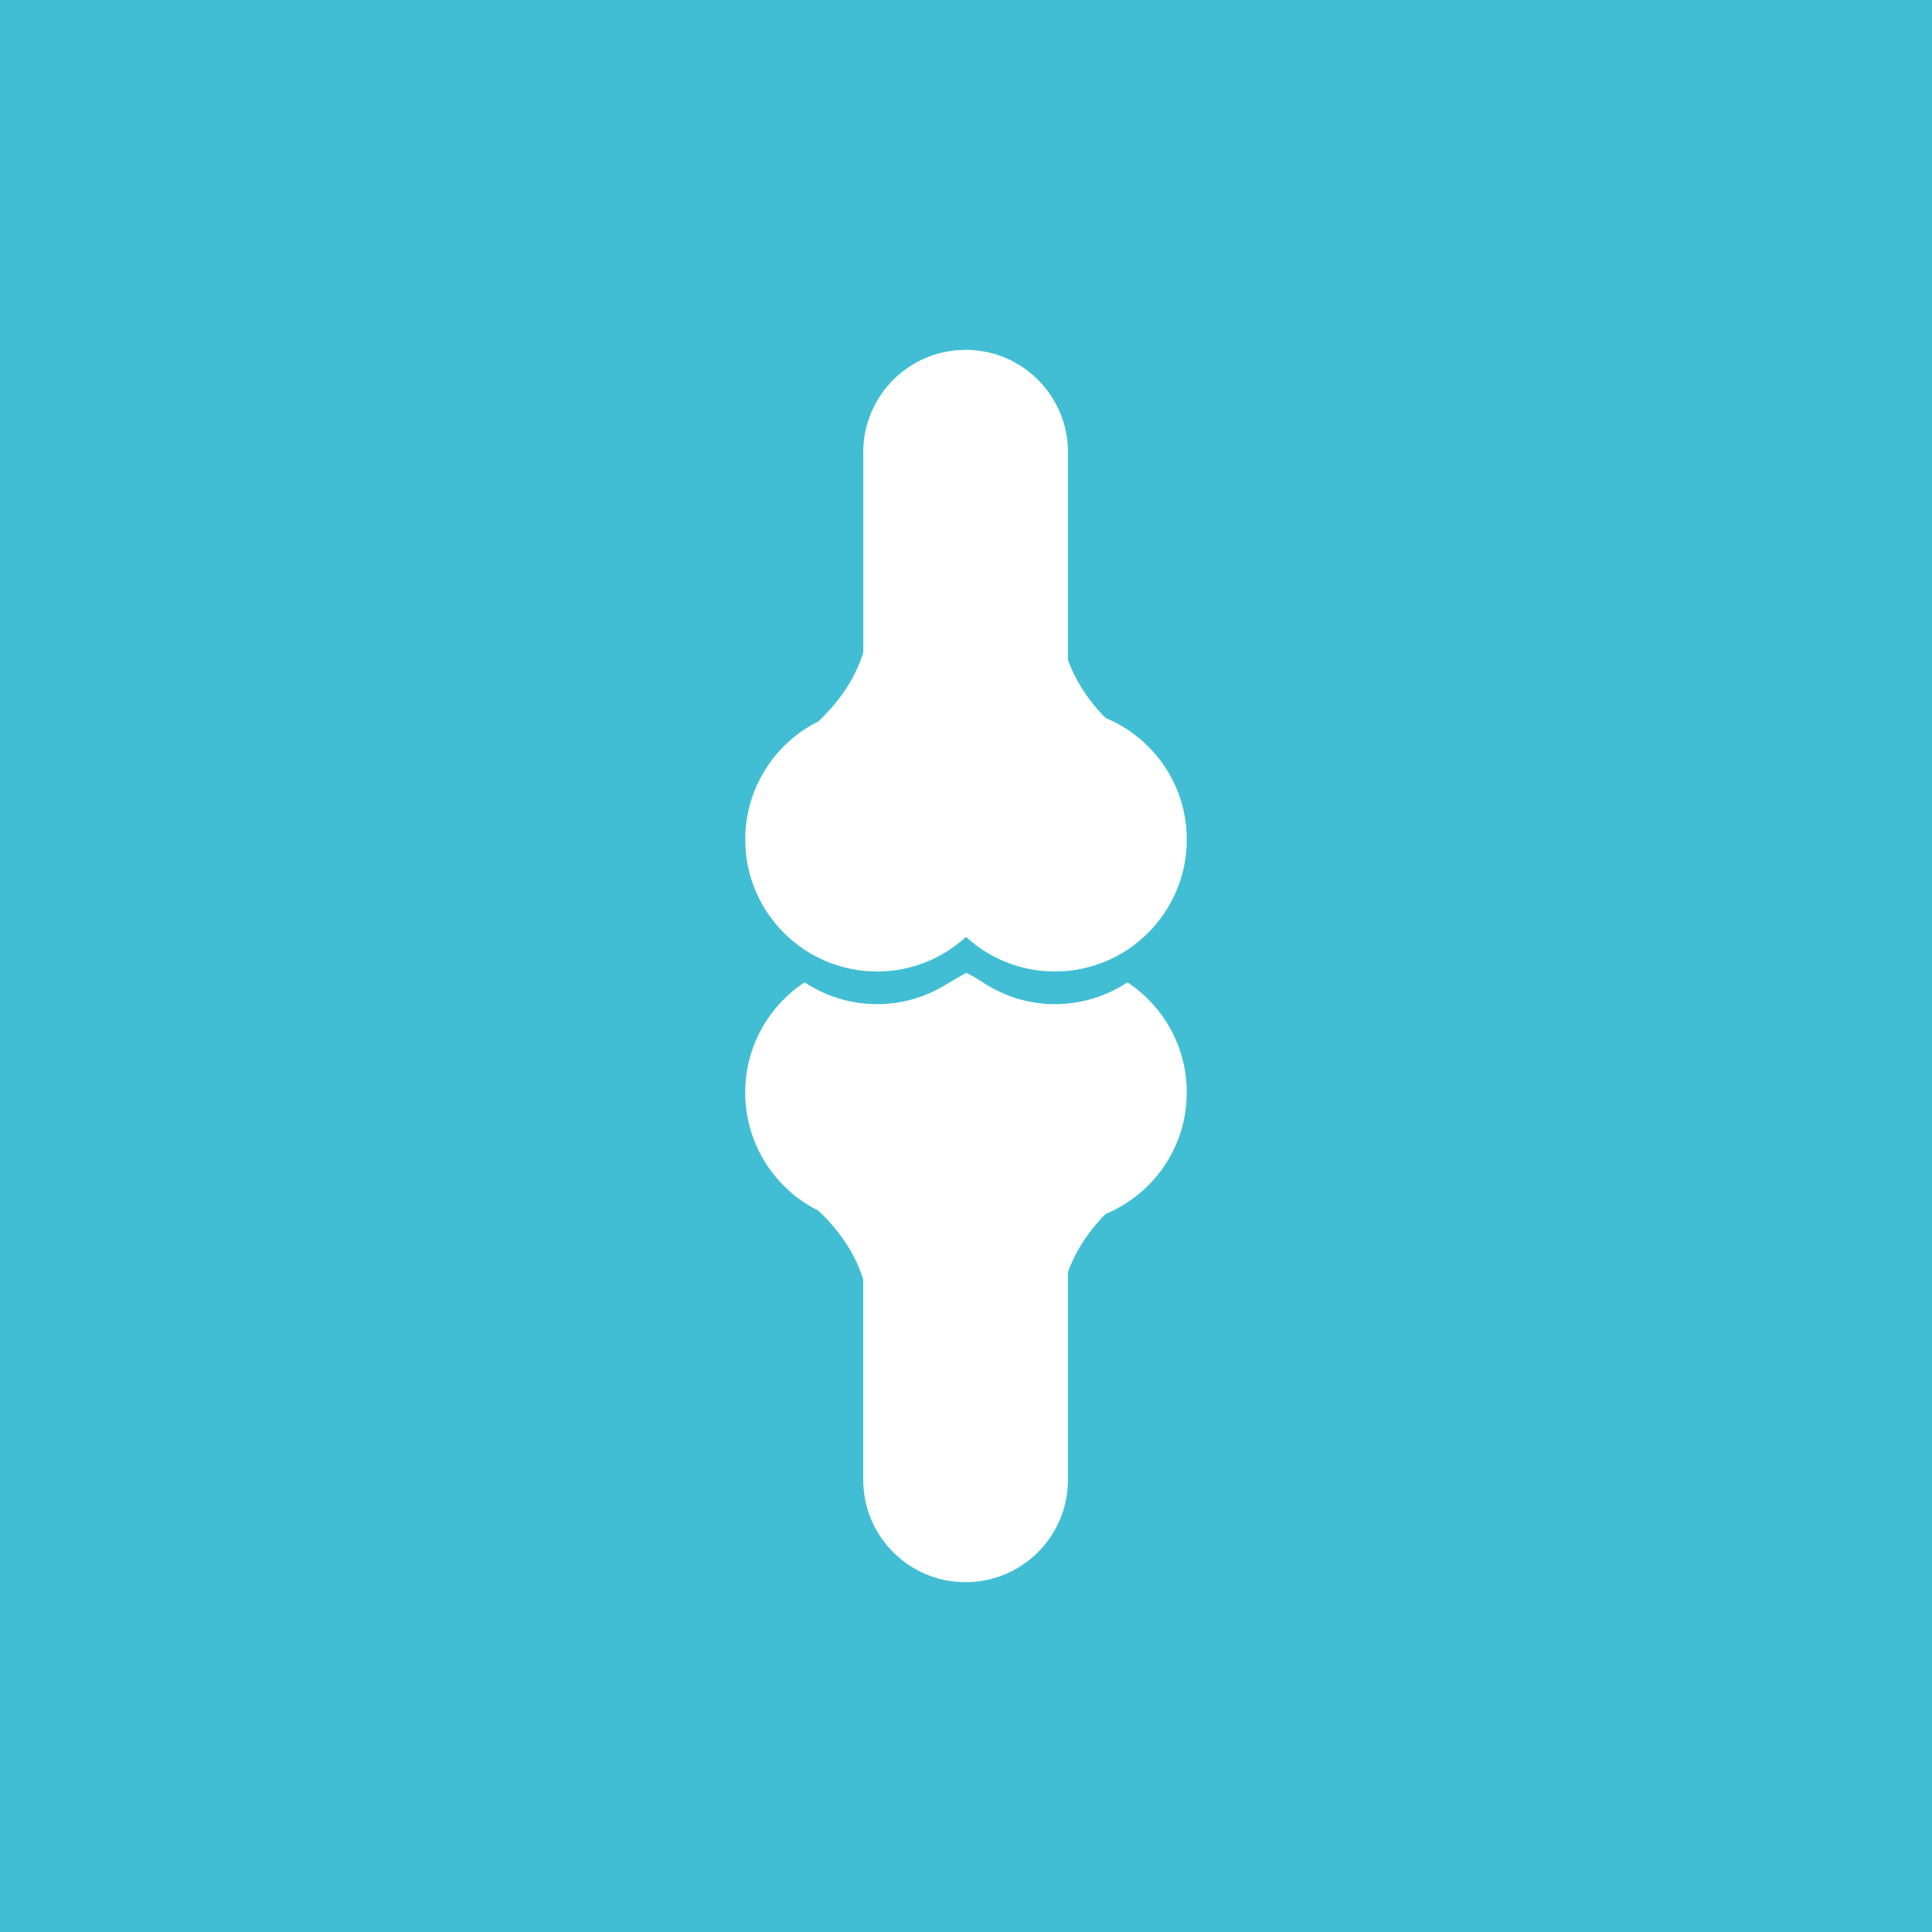 <?xml version="1.0" encoding="utf-8"?>
<!-- Generator: Adobe Illustrator 15.1.0, SVG Export Plug-In . SVG Version: 6.00 Build 0)  -->
<!DOCTYPE svg PUBLIC "-//W3C//DTD SVG 1.1//EN" "http://www.w3.org/Graphics/SVG/1.1/DTD/svg11.dtd">
<svg version="1.1" xmlns="http://www.w3.org/2000/svg" xmlns:xlink="http://www.w3.org/1999/xlink" x="0px" y="0px" width="96px"
	 height="96px" viewBox="0 0 96 96" enable-background="new 0 0 96 96" xml:space="preserve">
<g id="Layer_1">
	<rect x="0" fill="#41BED4" width="96" height="96"/>
</g>
<g id="Layer_2">
	<g>
		<path fill="#FFFFFF" d="M43.586,48.273c1.703,0,3.248-0.654,4.414-1.719c1.166,1.064,2.712,1.719,4.414,1.719
			c3.621,0,6.557-2.937,6.557-6.558c0-2.728-1.668-5.055-4.039-6.041c-0.982-0.997-1.547-2.001-1.865-2.885V22.471
			c0-2.81-2.277-5.087-5.085-5.087c-2.809,0-5.087,2.277-5.087,5.087v8.2v1.76c-0.321,1.023-0.972,2.237-2.239,3.421
			c-0.478,0.237-0.923,0.53-1.325,0.874c-0.023,0.021-0.046,0.041-0.07,0.061c-1.367,1.202-2.23,2.964-2.23,4.928
			C37.029,45.337,39.965,48.273,43.586,48.273z"/>
		<path fill="#FFFFFF" d="M56.021,48.812c-1.035,0.684-2.273,1.084-3.607,1.084c-1.291,0-2.486-0.386-3.498-1.032
			c-0.293-0.188-0.839-0.535-0.916-0.511c-0.063,0.021-0.485,0.267-0.818,0.463c-0.001-0.001-0.003-0.002-0.004-0.004
			c-1.032,0.682-2.263,1.084-3.592,1.084c-1.333,0-2.571-0.4-3.606-1.084c-1.777,1.174-2.951,3.187-2.951,5.474
			c0,1.964,0.863,3.727,2.23,4.928c0.024,0.021,0.047,0.042,0.07,0.061c0.402,0.344,0.848,0.637,1.325,0.875
			c1.268,1.184,1.918,2.398,2.239,3.421v1.76v8.201c0,2.809,2.278,5.086,5.087,5.086c2.808,0,5.085-2.277,5.085-5.086V63.21
			c0.318-0.883,0.883-1.887,1.865-2.884c2.371-0.986,4.039-3.313,4.039-6.041C58.971,51.998,57.799,49.985,56.021,48.812z"/>
	</g>
</g>
<g id="Layer_2_copy" display="none">
	<circle display="inline" fill="#FFFFFF" cx="25.485" cy="48.759" r="5.989"/>
	<path display="inline" fill="#FFFFFF" d="M51.398,68.101c0-4.105,3.327-7.434,7.434-7.434c3.771,0,6.852,2.817,7.335,6.456
		c2.815-2.852,4.883-6.433,5.94-10.425c-0.574,0.141-1.163,0.236-1.78,0.236c-4.105,0-7.434-3.327-7.434-7.434
		c0-4.105,3.328-7.432,7.434-7.432c0.324,0,0.632,0.054,0.942,0.094c-1.203-3.05-3.014-5.792-5.31-8.057
		c-1.341,1.936-3.571,3.207-6.104,3.207c-4.107,0-7.434-3.328-7.434-7.434c0-0.795,0.157-1.545,0.39-2.265
		c-1.067-0.148-2.148-0.251-3.257-0.251c-1.725,0-3.402,0.199-5.02,0.555c0.112,0.517,0.183,1.05,0.183,1.601
		c0,4.106-3.328,7.434-7.435,7.434c-1.92,0-3.654-0.749-4.973-1.943c-1.852,2.029-3.355,4.376-4.401,6.965
		c3.143,0.87,5.462,3.717,5.462,7.136c0,3.764-2.804,6.839-6.433,7.331c0.707,2.806,1.911,5.409,3.528,7.706
		c1.317-2.087,3.626-3.48,6.275-3.48c4.105,0,7.434,3.328,7.434,7.434c0,1.853-0.702,3.524-1.823,4.826
		c2.27,0.735,4.687,1.144,7.202,1.144c1.496,0,2.955-0.154,4.371-0.423C52.388,72.285,51.398,70.318,51.398,68.101z M49.201,58.5
		c-4.105,0-7.434-3.327-7.434-7.434c0-4.105,3.328-7.434,7.434-7.434c4.106,0,7.434,3.328,7.434,7.434
		C56.635,55.173,53.308,58.5,49.201,58.5z"/>
	<circle display="inline" fill="#FFFFFF" cx="70.81" cy="49.382" r="5.989"/>
	<circle display="inline" fill="#FFFFFF" cx="60.128" cy="29.66" r="5.989"/>
	<circle display="inline" fill="#FFFFFF" cx="37.161" cy="29.338" r="5.989"/>
	<circle display="inline" fill="#FFFFFF" cx="49.32" cy="51.1" r="5.989"/>
	<circle display="inline" fill="#FFFFFF" cx="59.11" cy="68.568" r="5.989"/>
	<circle display="inline" fill="#FFFFFF" cx="36.518" cy="68.742" r="5.989"/>
</g>
</svg>
